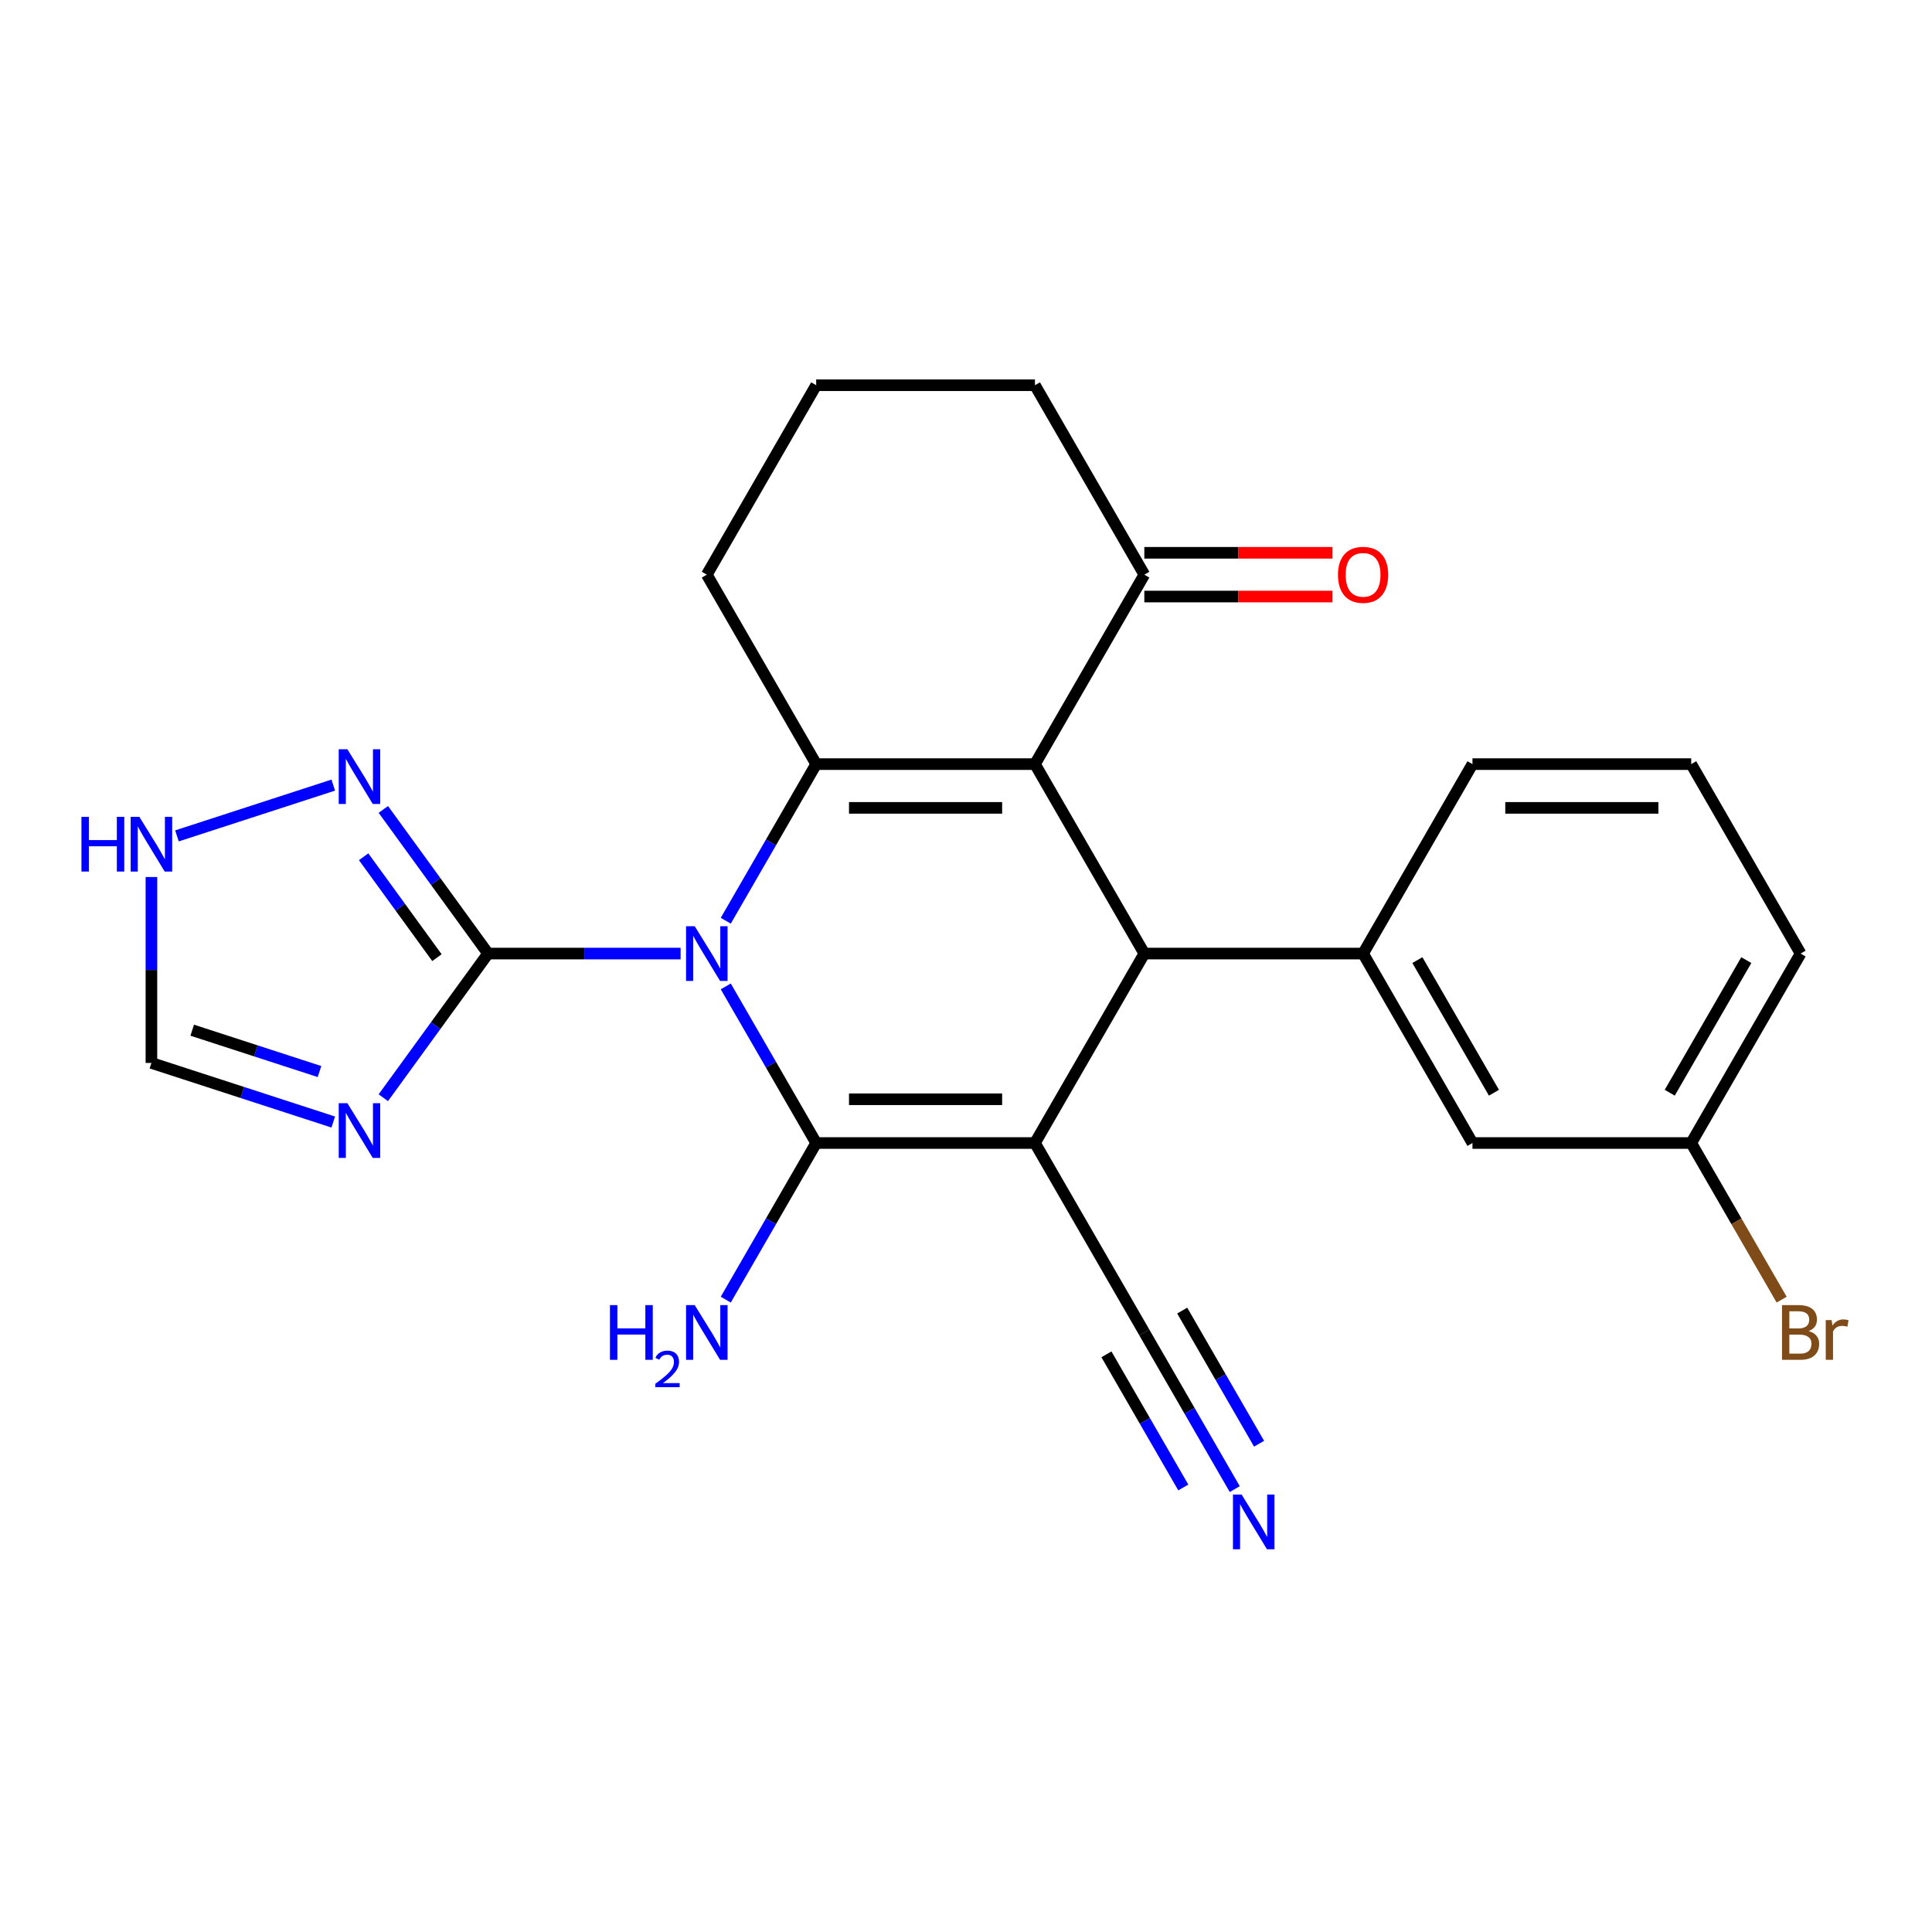 <?xml version='1.0' encoding='iso-8859-1'?>
<svg version='1.1' baseProfile='full'
              xmlns='http://www.w3.org/2000/svg'
                      xmlns:rdkit='http://www.rdkit.org/xml'
                      xmlns:xlink='http://www.w3.org/1999/xlink'
                  xml:space='preserve'
width='1000px' height='1000px' viewBox='0 0 1000 1000'>
<!-- END OF HEADER -->
<rect style='opacity:1.0;fill:#FFFFFF;stroke:none' width='1000' height='1000' x='0' y='0'> </rect>
<path class='bond-1' d='M 375.654,510.556 L 399.056,551.09' style='fill:none;fill-rule:evenodd;stroke:#0000FF;stroke-width:6px;stroke-linecap:butt;stroke-linejoin:miter;stroke-opacity:1' />
<path class='bond-1' d='M 399.056,551.09 L 422.458,591.624' style='fill:none;fill-rule:evenodd;stroke:#000000;stroke-width:6px;stroke-linecap:butt;stroke-linejoin:miter;stroke-opacity:1' />
<path class='bond-3' d='M 375.654,476.574 L 399.056,436.04' style='fill:none;fill-rule:evenodd;stroke:#0000FF;stroke-width:6px;stroke-linecap:butt;stroke-linejoin:miter;stroke-opacity:1' />
<path class='bond-3' d='M 399.056,436.04 L 422.458,395.506' style='fill:none;fill-rule:evenodd;stroke:#000000;stroke-width:6px;stroke-linecap:butt;stroke-linejoin:miter;stroke-opacity:1' />
<path class='bond-5' d='M 352.273,493.565 L 302.444,493.565' style='fill:none;fill-rule:evenodd;stroke:#0000FF;stroke-width:6px;stroke-linecap:butt;stroke-linejoin:miter;stroke-opacity:1' />
<path class='bond-5' d='M 302.444,493.565 L 252.616,493.565' style='fill:none;fill-rule:evenodd;stroke:#000000;stroke-width:6px;stroke-linecap:butt;stroke-linejoin:miter;stroke-opacity:1' />
<path class='bond-0' d='M 535.687,591.624 L 422.458,591.624' style='fill:none;fill-rule:evenodd;stroke:#000000;stroke-width:6px;stroke-linecap:butt;stroke-linejoin:miter;stroke-opacity:1' />
<path class='bond-0' d='M 518.703,568.978 L 439.443,568.978' style='fill:none;fill-rule:evenodd;stroke:#000000;stroke-width:6px;stroke-linecap:butt;stroke-linejoin:miter;stroke-opacity:1' />
<path class='bond-9' d='M 535.687,591.624 L 592.301,689.683' style='fill:none;fill-rule:evenodd;stroke:#000000;stroke-width:6px;stroke-linecap:butt;stroke-linejoin:miter;stroke-opacity:1' />
<path class='bond-26' d='M 535.687,591.624 L 592.301,493.565' style='fill:none;fill-rule:evenodd;stroke:#000000;stroke-width:6px;stroke-linecap:butt;stroke-linejoin:miter;stroke-opacity:1' />
<path class='bond-14' d='M 422.458,591.624 L 399.056,632.158' style='fill:none;fill-rule:evenodd;stroke:#000000;stroke-width:6px;stroke-linecap:butt;stroke-linejoin:miter;stroke-opacity:1' />
<path class='bond-14' d='M 399.056,632.158 L 375.654,672.692' style='fill:none;fill-rule:evenodd;stroke:#0000FF;stroke-width:6px;stroke-linecap:butt;stroke-linejoin:miter;stroke-opacity:1' />
<path class='bond-2' d='M 535.687,395.506 L 422.458,395.506' style='fill:none;fill-rule:evenodd;stroke:#000000;stroke-width:6px;stroke-linecap:butt;stroke-linejoin:miter;stroke-opacity:1' />
<path class='bond-2' d='M 518.703,418.152 L 439.443,418.152' style='fill:none;fill-rule:evenodd;stroke:#000000;stroke-width:6px;stroke-linecap:butt;stroke-linejoin:miter;stroke-opacity:1' />
<path class='bond-4' d='M 535.687,395.506 L 592.301,493.565' style='fill:none;fill-rule:evenodd;stroke:#000000;stroke-width:6px;stroke-linecap:butt;stroke-linejoin:miter;stroke-opacity:1' />
<path class='bond-10' d='M 535.687,395.506 L 592.301,297.447' style='fill:none;fill-rule:evenodd;stroke:#000000;stroke-width:6px;stroke-linecap:butt;stroke-linejoin:miter;stroke-opacity:1' />
<path class='bond-17' d='M 422.458,395.506 L 365.844,297.447' style='fill:none;fill-rule:evenodd;stroke:#000000;stroke-width:6px;stroke-linecap:butt;stroke-linejoin:miter;stroke-opacity:1' />
<path class='bond-7' d='M 592.301,493.565 L 705.53,493.565' style='fill:none;fill-rule:evenodd;stroke:#000000;stroke-width:6px;stroke-linecap:butt;stroke-linejoin:miter;stroke-opacity:1' />
<path class='bond-6' d='M 252.616,493.565 L 225.511,530.872' style='fill:none;fill-rule:evenodd;stroke:#000000;stroke-width:6px;stroke-linecap:butt;stroke-linejoin:miter;stroke-opacity:1' />
<path class='bond-6' d='M 225.511,530.872 L 198.406,568.178' style='fill:none;fill-rule:evenodd;stroke:#0000FF;stroke-width:6px;stroke-linecap:butt;stroke-linejoin:miter;stroke-opacity:1' />
<path class='bond-8' d='M 252.616,493.565 L 225.511,456.258' style='fill:none;fill-rule:evenodd;stroke:#000000;stroke-width:6px;stroke-linecap:butt;stroke-linejoin:miter;stroke-opacity:1' />
<path class='bond-8' d='M 225.511,456.258 L 198.406,418.952' style='fill:none;fill-rule:evenodd;stroke:#0000FF;stroke-width:6px;stroke-linecap:butt;stroke-linejoin:miter;stroke-opacity:1' />
<path class='bond-8' d='M 226.163,495.684 L 207.19,469.569' style='fill:none;fill-rule:evenodd;stroke:#000000;stroke-width:6px;stroke-linecap:butt;stroke-linejoin:miter;stroke-opacity:1' />
<path class='bond-8' d='M 207.19,469.569 L 188.217,443.455' style='fill:none;fill-rule:evenodd;stroke:#0000FF;stroke-width:6px;stroke-linecap:butt;stroke-linejoin:miter;stroke-opacity:1' />
<path class='bond-13' d='M 172.491,580.759 L 125.433,565.469' style='fill:none;fill-rule:evenodd;stroke:#0000FF;stroke-width:6px;stroke-linecap:butt;stroke-linejoin:miter;stroke-opacity:1' />
<path class='bond-13' d='M 125.433,565.469 L 78.375,550.179' style='fill:none;fill-rule:evenodd;stroke:#000000;stroke-width:6px;stroke-linecap:butt;stroke-linejoin:miter;stroke-opacity:1' />
<path class='bond-13' d='M 165.371,554.635 L 132.431,543.932' style='fill:none;fill-rule:evenodd;stroke:#0000FF;stroke-width:6px;stroke-linecap:butt;stroke-linejoin:miter;stroke-opacity:1' />
<path class='bond-13' d='M 132.431,543.932 L 99.49,533.229' style='fill:none;fill-rule:evenodd;stroke:#000000;stroke-width:6px;stroke-linecap:butt;stroke-linejoin:miter;stroke-opacity:1' />
<path class='bond-15' d='M 705.53,493.565 L 762.144,591.624' style='fill:none;fill-rule:evenodd;stroke:#000000;stroke-width:6px;stroke-linecap:butt;stroke-linejoin:miter;stroke-opacity:1' />
<path class='bond-15' d='M 733.634,496.951 L 773.263,565.592' style='fill:none;fill-rule:evenodd;stroke:#000000;stroke-width:6px;stroke-linecap:butt;stroke-linejoin:miter;stroke-opacity:1' />
<path class='bond-20' d='M 705.53,493.565 L 762.144,395.506' style='fill:none;fill-rule:evenodd;stroke:#000000;stroke-width:6px;stroke-linecap:butt;stroke-linejoin:miter;stroke-opacity:1' />
<path class='bond-12' d='M 172.491,406.371 L 91.589,432.657' style='fill:none;fill-rule:evenodd;stroke:#0000FF;stroke-width:6px;stroke-linecap:butt;stroke-linejoin:miter;stroke-opacity:1' />
<path class='bond-11' d='M 592.301,689.683 L 615.703,730.217' style='fill:none;fill-rule:evenodd;stroke:#000000;stroke-width:6px;stroke-linecap:butt;stroke-linejoin:miter;stroke-opacity:1' />
<path class='bond-11' d='M 615.703,730.217 L 639.106,770.751' style='fill:none;fill-rule:evenodd;stroke:#0000FF;stroke-width:6px;stroke-linecap:butt;stroke-linejoin:miter;stroke-opacity:1' />
<path class='bond-11' d='M 572.689,701.005 L 592.581,735.459' style='fill:none;fill-rule:evenodd;stroke:#000000;stroke-width:6px;stroke-linecap:butt;stroke-linejoin:miter;stroke-opacity:1' />
<path class='bond-11' d='M 592.581,735.459 L 612.473,769.913' style='fill:none;fill-rule:evenodd;stroke:#0000FF;stroke-width:6px;stroke-linecap:butt;stroke-linejoin:miter;stroke-opacity:1' />
<path class='bond-11' d='M 611.913,678.36 L 631.805,712.814' style='fill:none;fill-rule:evenodd;stroke:#000000;stroke-width:6px;stroke-linecap:butt;stroke-linejoin:miter;stroke-opacity:1' />
<path class='bond-11' d='M 631.805,712.814 L 651.697,747.268' style='fill:none;fill-rule:evenodd;stroke:#0000FF;stroke-width:6px;stroke-linecap:butt;stroke-linejoin:miter;stroke-opacity:1' />
<path class='bond-16' d='M 592.301,308.77 L 641,308.77' style='fill:none;fill-rule:evenodd;stroke:#000000;stroke-width:6px;stroke-linecap:butt;stroke-linejoin:miter;stroke-opacity:1' />
<path class='bond-16' d='M 641,308.77 L 689.699,308.77' style='fill:none;fill-rule:evenodd;stroke:#FF0000;stroke-width:6px;stroke-linecap:butt;stroke-linejoin:miter;stroke-opacity:1' />
<path class='bond-16' d='M 592.301,286.125 L 641,286.125' style='fill:none;fill-rule:evenodd;stroke:#000000;stroke-width:6px;stroke-linecap:butt;stroke-linejoin:miter;stroke-opacity:1' />
<path class='bond-16' d='M 641,286.125 L 689.699,286.125' style='fill:none;fill-rule:evenodd;stroke:#FF0000;stroke-width:6px;stroke-linecap:butt;stroke-linejoin:miter;stroke-opacity:1' />
<path class='bond-27' d='M 592.301,297.447 L 535.687,199.389' style='fill:none;fill-rule:evenodd;stroke:#000000;stroke-width:6px;stroke-linecap:butt;stroke-linejoin:miter;stroke-opacity:1' />
<path class='bond-25' d='M 78.375,453.941 L 78.375,502.06' style='fill:none;fill-rule:evenodd;stroke:#0000FF;stroke-width:6px;stroke-linecap:butt;stroke-linejoin:miter;stroke-opacity:1' />
<path class='bond-25' d='M 78.375,502.06 L 78.375,550.179' style='fill:none;fill-rule:evenodd;stroke:#000000;stroke-width:6px;stroke-linecap:butt;stroke-linejoin:miter;stroke-opacity:1' />
<path class='bond-18' d='M 762.144,591.624 L 875.372,591.624' style='fill:none;fill-rule:evenodd;stroke:#000000;stroke-width:6px;stroke-linecap:butt;stroke-linejoin:miter;stroke-opacity:1' />
<path class='bond-22' d='M 365.844,297.447 L 422.458,199.389' style='fill:none;fill-rule:evenodd;stroke:#000000;stroke-width:6px;stroke-linecap:butt;stroke-linejoin:miter;stroke-opacity:1' />
<path class='bond-19' d='M 875.372,591.624 L 898.775,632.158' style='fill:none;fill-rule:evenodd;stroke:#000000;stroke-width:6px;stroke-linecap:butt;stroke-linejoin:miter;stroke-opacity:1' />
<path class='bond-19' d='M 898.775,632.158 L 922.177,672.692' style='fill:none;fill-rule:evenodd;stroke:#7F4C19;stroke-width:6px;stroke-linecap:butt;stroke-linejoin:miter;stroke-opacity:1' />
<path class='bond-28' d='M 875.372,591.624 L 931.987,493.565' style='fill:none;fill-rule:evenodd;stroke:#000000;stroke-width:6px;stroke-linecap:butt;stroke-linejoin:miter;stroke-opacity:1' />
<path class='bond-28' d='M 864.253,565.592 L 903.883,496.951' style='fill:none;fill-rule:evenodd;stroke:#000000;stroke-width:6px;stroke-linecap:butt;stroke-linejoin:miter;stroke-opacity:1' />
<path class='bond-23' d='M 762.144,395.506 L 875.372,395.506' style='fill:none;fill-rule:evenodd;stroke:#000000;stroke-width:6px;stroke-linecap:butt;stroke-linejoin:miter;stroke-opacity:1' />
<path class='bond-23' d='M 779.128,418.152 L 858.388,418.152' style='fill:none;fill-rule:evenodd;stroke:#000000;stroke-width:6px;stroke-linecap:butt;stroke-linejoin:miter;stroke-opacity:1' />
<path class='bond-21' d='M 535.687,199.389 L 422.458,199.389' style='fill:none;fill-rule:evenodd;stroke:#000000;stroke-width:6px;stroke-linecap:butt;stroke-linejoin:miter;stroke-opacity:1' />
<path class='bond-24' d='M 875.372,395.506 L 931.987,493.565' style='fill:none;fill-rule:evenodd;stroke:#000000;stroke-width:6px;stroke-linecap:butt;stroke-linejoin:miter;stroke-opacity:1' />
<path  class='atom-0' d='M 359.584 479.405
L 368.864 494.405
Q 369.784 495.885, 371.264 498.565
Q 372.744 501.245, 372.824 501.405
L 372.824 479.405
L 376.584 479.405
L 376.584 507.725
L 372.704 507.725
L 362.744 491.325
Q 361.584 489.405, 360.344 487.205
Q 359.144 485.005, 358.784 484.325
L 358.784 507.725
L 355.104 507.725
L 355.104 479.405
L 359.584 479.405
' fill='#0000FF'/>
<path  class='atom-7' d='M 179.802 571.009
L 189.082 586.009
Q 190.002 587.489, 191.482 590.169
Q 192.962 592.849, 193.042 593.009
L 193.042 571.009
L 196.802 571.009
L 196.802 599.329
L 192.922 599.329
L 182.962 582.929
Q 181.802 581.009, 180.562 578.809
Q 179.362 576.609, 179.002 575.929
L 179.002 599.329
L 175.322 599.329
L 175.322 571.009
L 179.802 571.009
' fill='#0000FF'/>
<path  class='atom-9' d='M 179.802 387.801
L 189.082 402.801
Q 190.002 404.281, 191.482 406.961
Q 192.962 409.641, 193.042 409.801
L 193.042 387.801
L 196.802 387.801
L 196.802 416.121
L 192.922 416.121
L 182.962 399.721
Q 181.802 397.801, 180.562 395.601
Q 179.362 393.401, 179.002 392.721
L 179.002 416.121
L 175.322 416.121
L 175.322 387.801
L 179.802 387.801
' fill='#0000FF'/>
<path  class='atom-12' d='M 642.655 773.581
L 651.935 788.581
Q 652.855 790.061, 654.335 792.741
Q 655.815 795.421, 655.895 795.581
L 655.895 773.581
L 659.655 773.581
L 659.655 801.901
L 655.775 801.901
L 645.815 785.501
Q 644.655 783.581, 643.415 781.381
Q 642.215 779.181, 641.855 778.501
L 641.855 801.901
L 638.175 801.901
L 638.175 773.581
L 642.655 773.581
' fill='#0000FF'/>
<path  class='atom-13' d='M 42.155 422.791
L 45.995 422.791
L 45.995 434.831
L 60.475 434.831
L 60.475 422.791
L 64.315 422.791
L 64.315 451.111
L 60.475 451.111
L 60.475 438.031
L 45.995 438.031
L 45.995 451.111
L 42.155 451.111
L 42.155 422.791
' fill='#0000FF'/>
<path  class='atom-13' d='M 72.115 422.791
L 81.395 437.791
Q 82.315 439.271, 83.795 441.951
Q 85.275 444.631, 85.355 444.791
L 85.355 422.791
L 89.115 422.791
L 89.115 451.111
L 85.235 451.111
L 75.275 434.711
Q 74.115 432.791, 72.875 430.591
Q 71.675 428.391, 71.315 427.711
L 71.315 451.111
L 67.635 451.111
L 67.635 422.791
L 72.115 422.791
' fill='#0000FF'/>
<path  class='atom-15' d='M 315.711 675.523
L 319.551 675.523
L 319.551 687.563
L 334.031 687.563
L 334.031 675.523
L 337.871 675.523
L 337.871 703.843
L 334.031 703.843
L 334.031 690.763
L 319.551 690.763
L 319.551 703.843
L 315.711 703.843
L 315.711 675.523
' fill='#0000FF'/>
<path  class='atom-15' d='M 339.244 702.849
Q 339.93 701.08, 341.567 700.103
Q 343.204 699.1, 345.474 699.1
Q 348.299 699.1, 349.883 700.631
Q 351.467 702.163, 351.467 704.882
Q 351.467 707.654, 349.408 710.241
Q 347.375 712.828, 343.151 715.891
L 351.784 715.891
L 351.784 718.003
L 339.191 718.003
L 339.191 716.234
Q 342.676 713.752, 344.735 711.904
Q 346.821 710.056, 347.824 708.393
Q 348.827 706.73, 348.827 705.014
Q 348.827 703.219, 347.93 702.215
Q 347.032 701.212, 345.474 701.212
Q 343.97 701.212, 342.966 701.819
Q 341.963 702.427, 341.25 703.773
L 339.244 702.849
' fill='#0000FF'/>
<path  class='atom-15' d='M 359.584 675.523
L 368.864 690.523
Q 369.784 692.003, 371.264 694.683
Q 372.744 697.363, 372.824 697.523
L 372.824 675.523
L 376.584 675.523
L 376.584 703.843
L 372.704 703.843
L 362.744 687.443
Q 361.584 685.523, 360.344 683.323
Q 359.144 681.123, 358.784 680.443
L 358.784 703.843
L 355.104 703.843
L 355.104 675.523
L 359.584 675.523
' fill='#0000FF'/>
<path  class='atom-17' d='M 692.53 297.527
Q 692.53 290.727, 695.89 286.927
Q 699.25 283.127, 705.53 283.127
Q 711.81 283.127, 715.17 286.927
Q 718.53 290.727, 718.53 297.527
Q 718.53 304.407, 715.13 308.327
Q 711.73 312.207, 705.53 312.207
Q 699.29 312.207, 695.89 308.327
Q 692.53 304.447, 692.53 297.527
M 705.53 309.007
Q 709.85 309.007, 712.17 306.127
Q 714.53 303.207, 714.53 297.527
Q 714.53 291.967, 712.17 289.167
Q 709.85 286.327, 705.53 286.327
Q 701.21 286.327, 698.85 289.127
Q 696.53 291.927, 696.53 297.527
Q 696.53 303.247, 698.85 306.127
Q 701.21 309.007, 705.53 309.007
' fill='#FF0000'/>
<path  class='atom-20' d='M 936.127 688.963
Q 938.847 689.723, 940.207 691.403
Q 941.607 693.043, 941.607 695.483
Q 941.607 699.403, 939.087 701.643
Q 936.607 703.843, 931.887 703.843
L 922.367 703.843
L 922.367 675.523
L 930.727 675.523
Q 935.567 675.523, 938.007 677.483
Q 940.447 679.443, 940.447 683.043
Q 940.447 687.323, 936.127 688.963
M 926.167 678.723
L 926.167 687.603
L 930.727 687.603
Q 933.527 687.603, 934.967 686.483
Q 936.447 685.323, 936.447 683.043
Q 936.447 678.723, 930.727 678.723
L 926.167 678.723
M 931.887 700.643
Q 934.647 700.643, 936.127 699.323
Q 937.607 698.003, 937.607 695.483
Q 937.607 693.163, 935.967 692.003
Q 934.367 690.803, 931.287 690.803
L 926.167 690.803
L 926.167 700.643
L 931.887 700.643
' fill='#7F4C19'/>
<path  class='atom-20' d='M 948.047 683.283
L 948.487 686.123
Q 950.647 682.923, 954.167 682.923
Q 955.287 682.923, 956.807 683.323
L 956.207 686.683
Q 954.487 686.283, 953.527 686.283
Q 951.847 686.283, 950.727 686.963
Q 949.647 687.603, 948.767 689.163
L 948.767 703.843
L 945.007 703.843
L 945.007 683.283
L 948.047 683.283
' fill='#7F4C19'/>
</svg>

